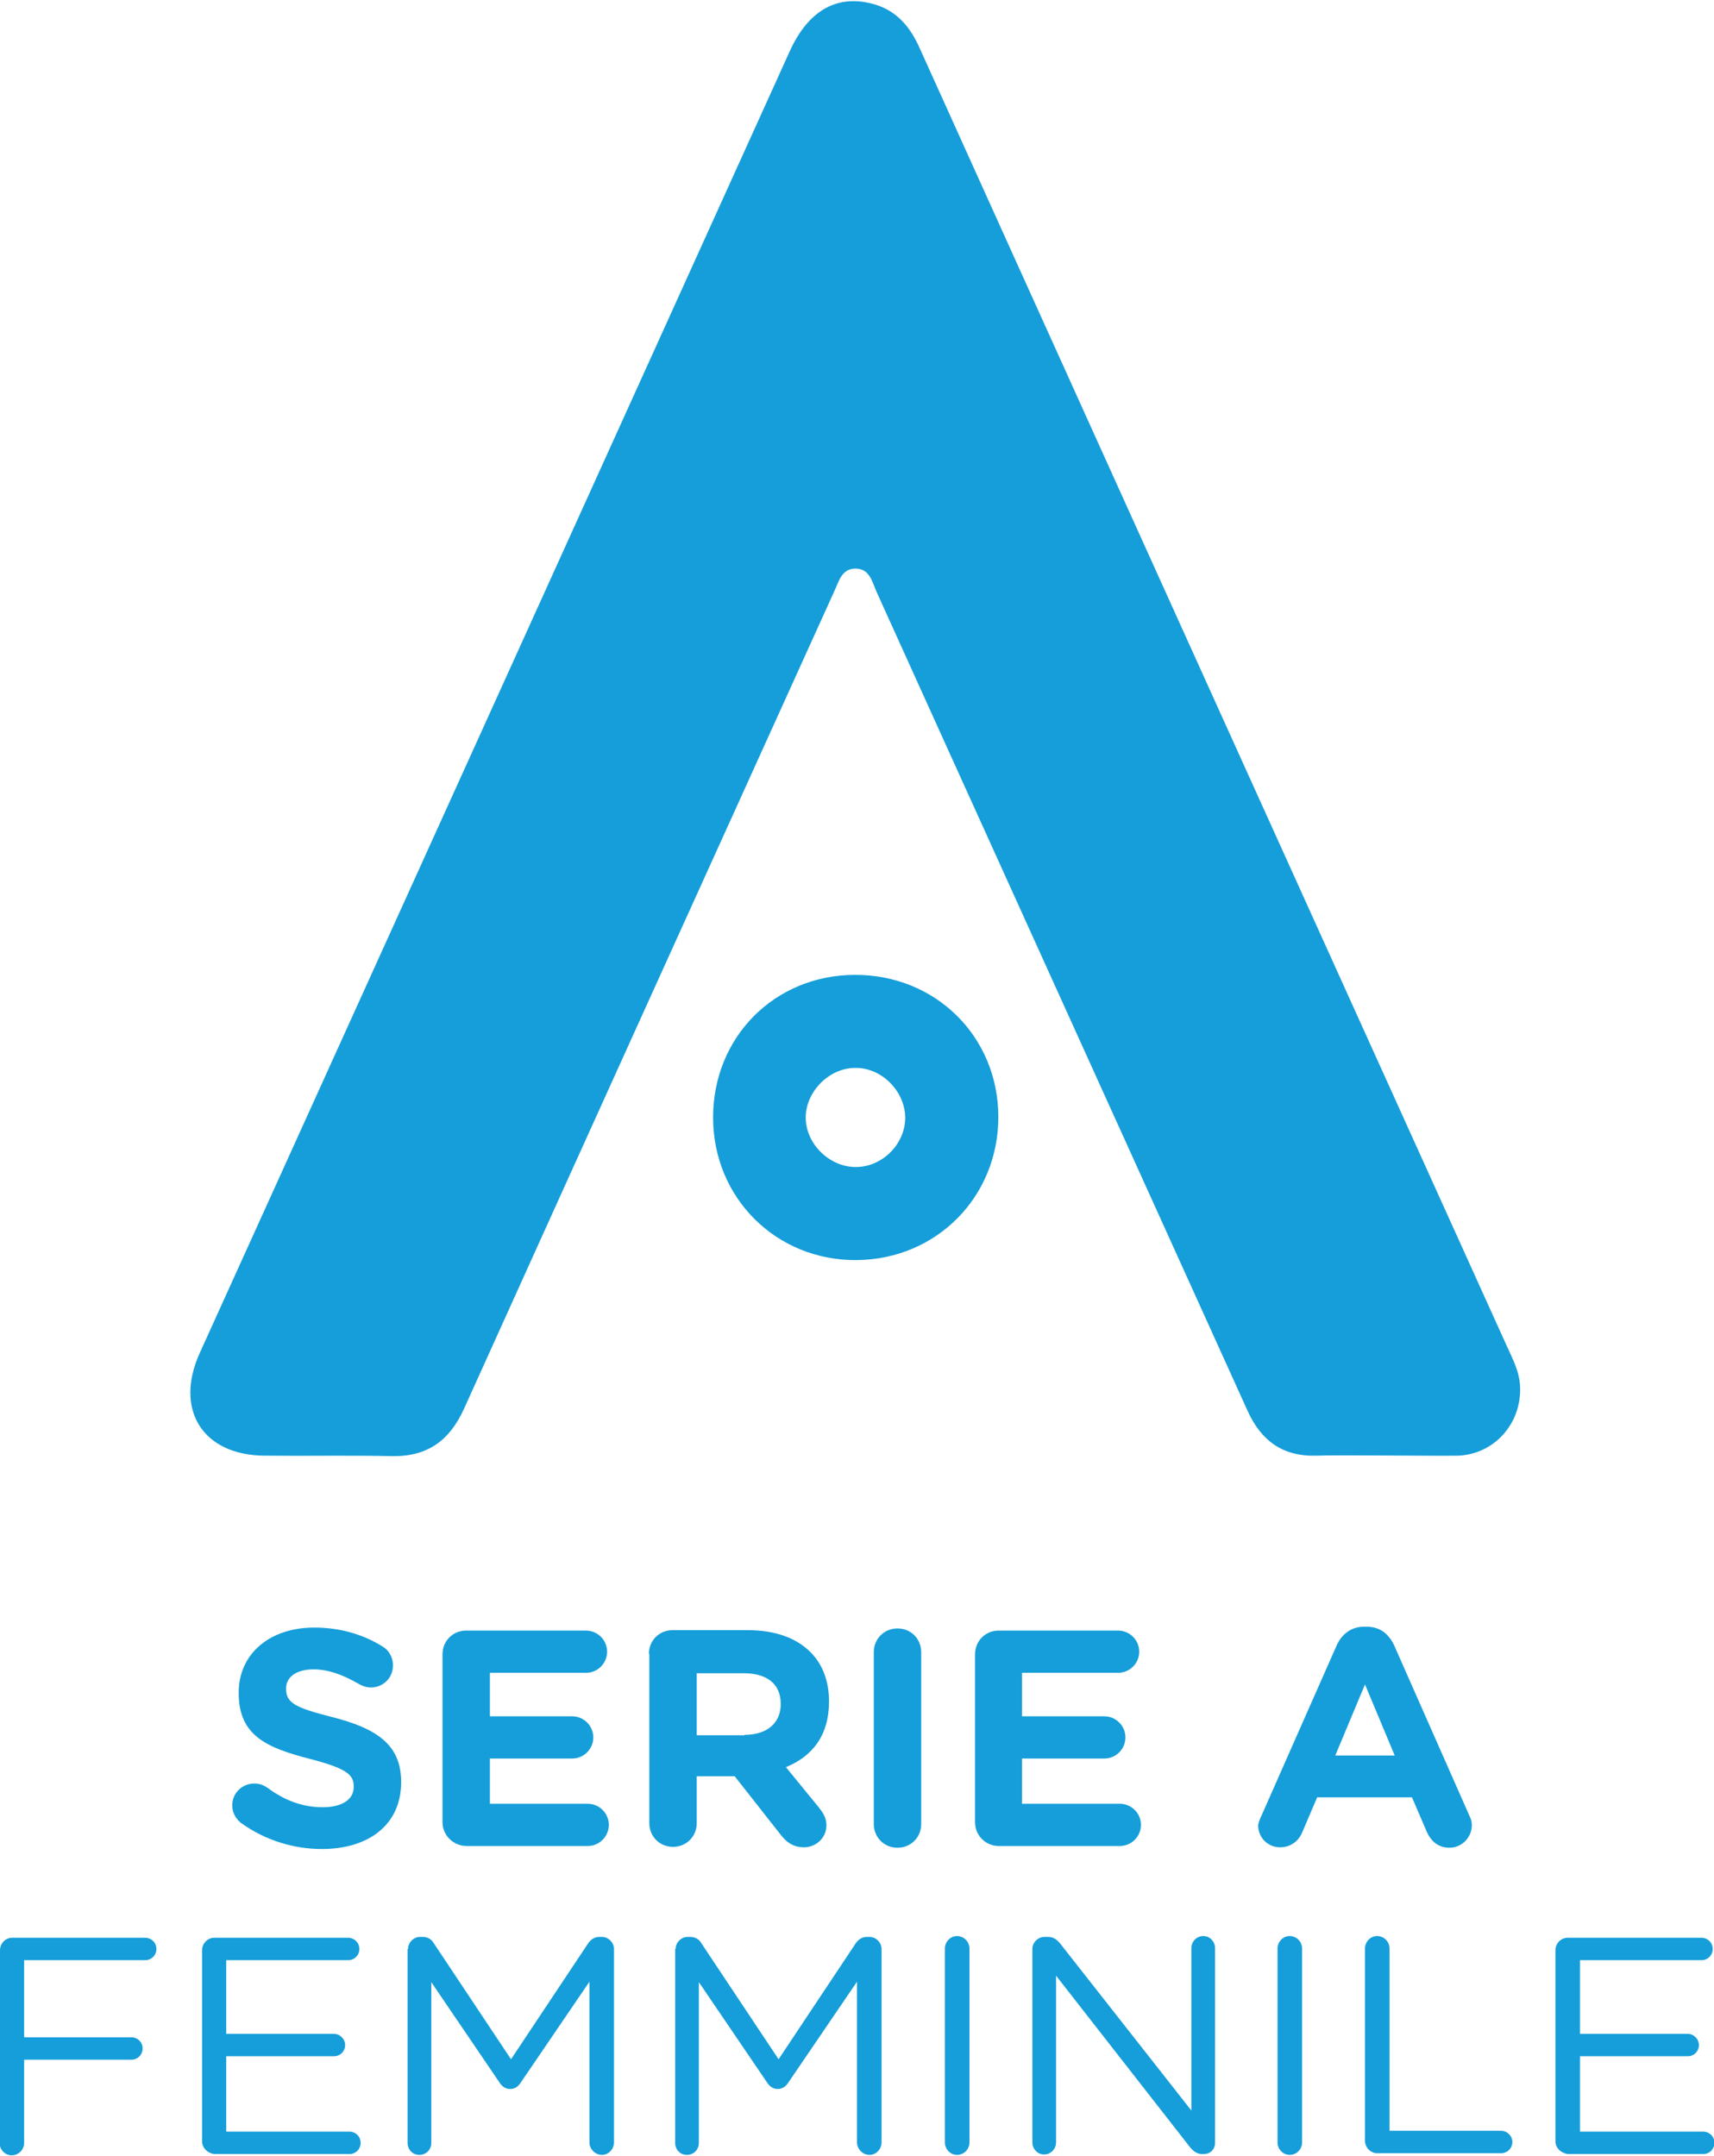 <svg enable-background="new 0 0 397.8 500" height="354.657" viewBox="0 0 397.8 500" width="281.963" xmlns="http://www.w3.org/2000/svg"><g fill="#159eda"><path d="m305.4 337.7c-7.7.2-12.7-3.5-15.8-10.3-16.1-35.6-73.6-162.4-86.2-190.3-1-2.3-1.6-5.4-5-5.3-3.1.1-3.7 3-4.7 5.1-28.7 63.3-57.4 126.6-86 189.9-3.4 7.5-8.6 11.2-16.9 11-9.7-.2-19.5 0-29.2-.1-14.4 0-21.2-10.5-15.3-23.7 17.4-38.4 108.8-240 137-302.3 4.4-9.7 11.3-13.4 19.9-10.8 5.1 1.6 8.1 5.3 10.2 10 18.5 41 109.3 241.7 136.2 301.1 1.4 3.1 3.1 6.2 3.2 9.8.3 8.4-5.9 15.5-14.3 15.9-5.8.1-28-.2-33.1 0z"/><path d="m165.5 259.2c0-18.6 14.2-33 32.8-33.1 18.8-.1 33.4 14.3 33.4 33 0 18.5-14.3 33-32.8 33.2-18.7.2-33.4-14.4-33.4-33.1zm32.8-11.5c-6 .1-11.3 5.6-11.3 11.5 0 6.2 5.6 11.6 11.8 11.5 6.1-.1 11.3-5.4 11.3-11.5-.1-6.2-5.6-11.7-11.8-11.5z"/><path d="m56 423c-1.2-.9-2.1-2.4-2.1-4.1 0-2.9 2.3-5.1 5.1-5.1 1.4 0 2.4.5 3.1 1 3.8 2.8 7.9 4.5 12.8 4.5 4.5 0 7.2-1.8 7.2-4.7v-.1c0-2.8-1.7-4.2-10.1-6.4-10.1-2.6-16.6-5.4-16.6-15.3v-.1c0-9.1 7.3-15.1 17.5-15.1 6.1 0 11.4 1.6 15.9 4.4 1.2.7 2.4 2.2 2.4 4.4 0 2.9-2.3 5.1-5.1 5.1-1.1 0-1.9-.3-2.8-.8-3.6-2.1-7.1-3.4-10.5-3.4-4.2 0-6.4 1.9-6.4 4.4v.1c0 3.3 2.1 4.4 10.8 6.6 10.1 2.6 15.9 6.3 15.9 15v.1c0 9.9-7.6 15.5-18.4 15.5-6.5 0-13.1-2-18.7-6z"/><path d="m102.7 422.8v-39c0-3.1 2.4-5.5 5.5-5.5h27.8c2.7 0 4.9 2.2 4.9 4.9s-2.2 4.9-4.9 4.9h-22.3v10.1h19.1c2.7 0 4.9 2.2 4.9 4.9s-2.2 4.9-4.9 4.9h-19.1v10.5h22.7c2.7 0 4.9 2.2 4.9 4.9s-2.2 4.9-4.9 4.9h-28.1c-3.1 0-5.6-2.5-5.6-5.5z"/><path d="m150.6 383.7c0-3.1 2.4-5.5 5.5-5.5h17.4c6.4 0 11.3 1.8 14.6 5.1 2.8 2.8 4.3 6.7 4.3 11.4v.1c0 7.9-3.9 12.7-10 15.2l7.6 9.3c1.1 1.4 1.8 2.5 1.8 4.2 0 3.1-2.6 5.1-5.2 5.1-2.5 0-4.1-1.2-5.4-2.9l-10.7-13.6h-8.8v10.9c0 3.1-2.4 5.5-5.5 5.5s-5.5-2.4-5.5-5.5v-39.3zm22.2 18.8c5.4 0 8.4-2.9 8.4-7.1v-.1c0-4.7-3.3-7.1-8.6-7.1h-10.9v14.4h11.1z"/><path d="m202.8 383.3c0-3.1 2.4-5.5 5.5-5.5s5.5 2.4 5.5 5.5v39.9c0 3.1-2.4 5.5-5.5 5.5s-5.5-2.4-5.5-5.5z"/><path d="m226.3 422.8v-39c0-3.1 2.4-5.5 5.5-5.5h27.7c2.7 0 4.9 2.2 4.9 4.9s-2.2 4.9-4.9 4.9h-22.3v10.1h19.1c2.7 0 4.9 2.2 4.9 4.9s-2.2 4.9-4.9 4.9h-19.1v10.5h22.7c2.7 0 4.9 2.2 4.9 4.9s-2.2 4.9-4.9 4.9h-28.1c-3.1 0-5.5-2.5-5.5-5.5z"/><path d="m292.8 421.2 17.4-39.4c1.2-2.7 3.4-4.4 6.4-4.4h.6c3 0 5.1 1.6 6.4 4.4l17.4 39.4c.4.8.6 1.5.6 2.2 0 2.9-2.3 5.3-5.2 5.3-2.6 0-4.3-1.5-5.3-3.8l-3.4-7.9h-22l-3.5 8.2c-.9 2.1-2.8 3.4-5.1 3.4-2.9 0-5.1-2.3-5.1-5.1.1-.7.4-1.5.8-2.3zm30.9-13.9-6.9-16.5-6.9 16.5z"/><path d="m0 452.5c0-1.6 1.3-2.9 2.8-2.9h30.9c1.4 0 2.6 1.1 2.6 2.6 0 1.4-1.1 2.6-2.6 2.6h-28.1v17.9h24.9c1.4 0 2.6 1.1 2.6 2.6 0 1.4-1.1 2.6-2.6 2.6h-24.9v19.3c0 1.6-1.3 2.9-2.9 2.9-1.5 0-2.8-1.3-2.8-2.9v-44.7z"/><path d="m46.9 496.8v-44.3c0-1.6 1.3-2.9 2.8-2.9h31.1c1.4 0 2.6 1.1 2.6 2.6 0 1.4-1.1 2.6-2.6 2.6h-28.3v17.1h25c1.4 0 2.6 1.2 2.6 2.6s-1.1 2.6-2.6 2.6h-25v17.5h28.6c1.4 0 2.6 1.1 2.6 2.6 0 1.4-1.1 2.6-2.6 2.6h-31.4c-1.5-.2-2.8-1.4-2.8-3z"/><path d="m94.7 452.2c0-1.5 1.3-2.8 2.8-2.8h.6c1.2 0 2.1.6 2.6 1.5l17.9 26.9 17.9-26.9c.6-.9 1.5-1.5 2.6-1.5h.6c1.5 0 2.8 1.3 2.8 2.8v44.9c0 1.6-1.3 2.9-2.8 2.9-1.6 0-2.9-1.4-2.9-2.9v-37.3l-16 23.5c-.6.9-1.4 1.4-2.4 1.4s-1.8-.5-2.4-1.4l-15.9-23.4v37.3c0 1.6-1.2 2.8-2.8 2.8-1.5 0-2.7-1.2-2.7-2.8v-45z"/><path d="m156.8 452.2c0-1.5 1.3-2.8 2.8-2.8h.6c1.2 0 2.1.6 2.6 1.5l17.9 26.9 17.9-26.9c.6-.9 1.5-1.5 2.6-1.5h.6c1.5 0 2.8 1.3 2.8 2.8v44.9c0 1.6-1.3 2.9-2.8 2.9-1.6 0-2.9-1.4-2.9-2.9v-37.3l-16 23.5c-.6.9-1.4 1.4-2.4 1.4s-1.8-.5-2.4-1.4l-15.9-23.4v37.3c0 1.6-1.2 2.8-2.8 2.8-1.5 0-2.7-1.2-2.7-2.8v-45z"/><path d="m219.3 452.1c0-1.6 1.3-2.9 2.8-2.9 1.6 0 2.9 1.3 2.9 2.9v45c0 1.6-1.3 2.9-2.9 2.9-1.5 0-2.8-1.3-2.8-2.9z"/><path d="m239.6 452.2c0-1.5 1.3-2.8 2.8-2.8h.8c1.3 0 2.1.6 2.9 1.6l30.4 38.7v-37.7c0-1.5 1.2-2.8 2.8-2.8 1.5 0 2.7 1.3 2.7 2.8v45.2c0 1.5-1.1 2.6-2.6 2.6h-.4c-1.2 0-2.1-.7-2.9-1.7l-31-39.7v38.7c0 1.5-1.2 2.8-2.8 2.8-1.5 0-2.7-1.3-2.7-2.8z"/><path d="m296.5 452.1c0-1.6 1.3-2.9 2.8-2.9 1.6 0 2.9 1.3 2.9 2.9v45c0 1.6-1.3 2.9-2.9 2.9-1.5 0-2.8-1.3-2.8-2.9z"/><path d="m316.8 452.1c0-1.6 1.3-2.9 2.8-2.9 1.6 0 2.9 1.3 2.9 2.9v42.3h25.9c1.4 0 2.6 1.2 2.6 2.6s-1.1 2.6-2.6 2.6h-28.8c-1.5 0-2.8-1.3-2.8-2.9z"/><path d="m361 496.8v-44.3c0-1.6 1.3-2.9 2.8-2.9h31.1c1.4 0 2.6 1.1 2.6 2.6 0 1.4-1.1 2.6-2.6 2.6h-28.2v17.1h25c1.4 0 2.6 1.2 2.6 2.6s-1.1 2.6-2.6 2.6h-25v17.5h28.6c1.4 0 2.6 1.1 2.6 2.6 0 1.4-1.1 2.6-2.6 2.6h-31.4c-1.6-.2-2.9-1.4-2.9-3z"/></g></svg>